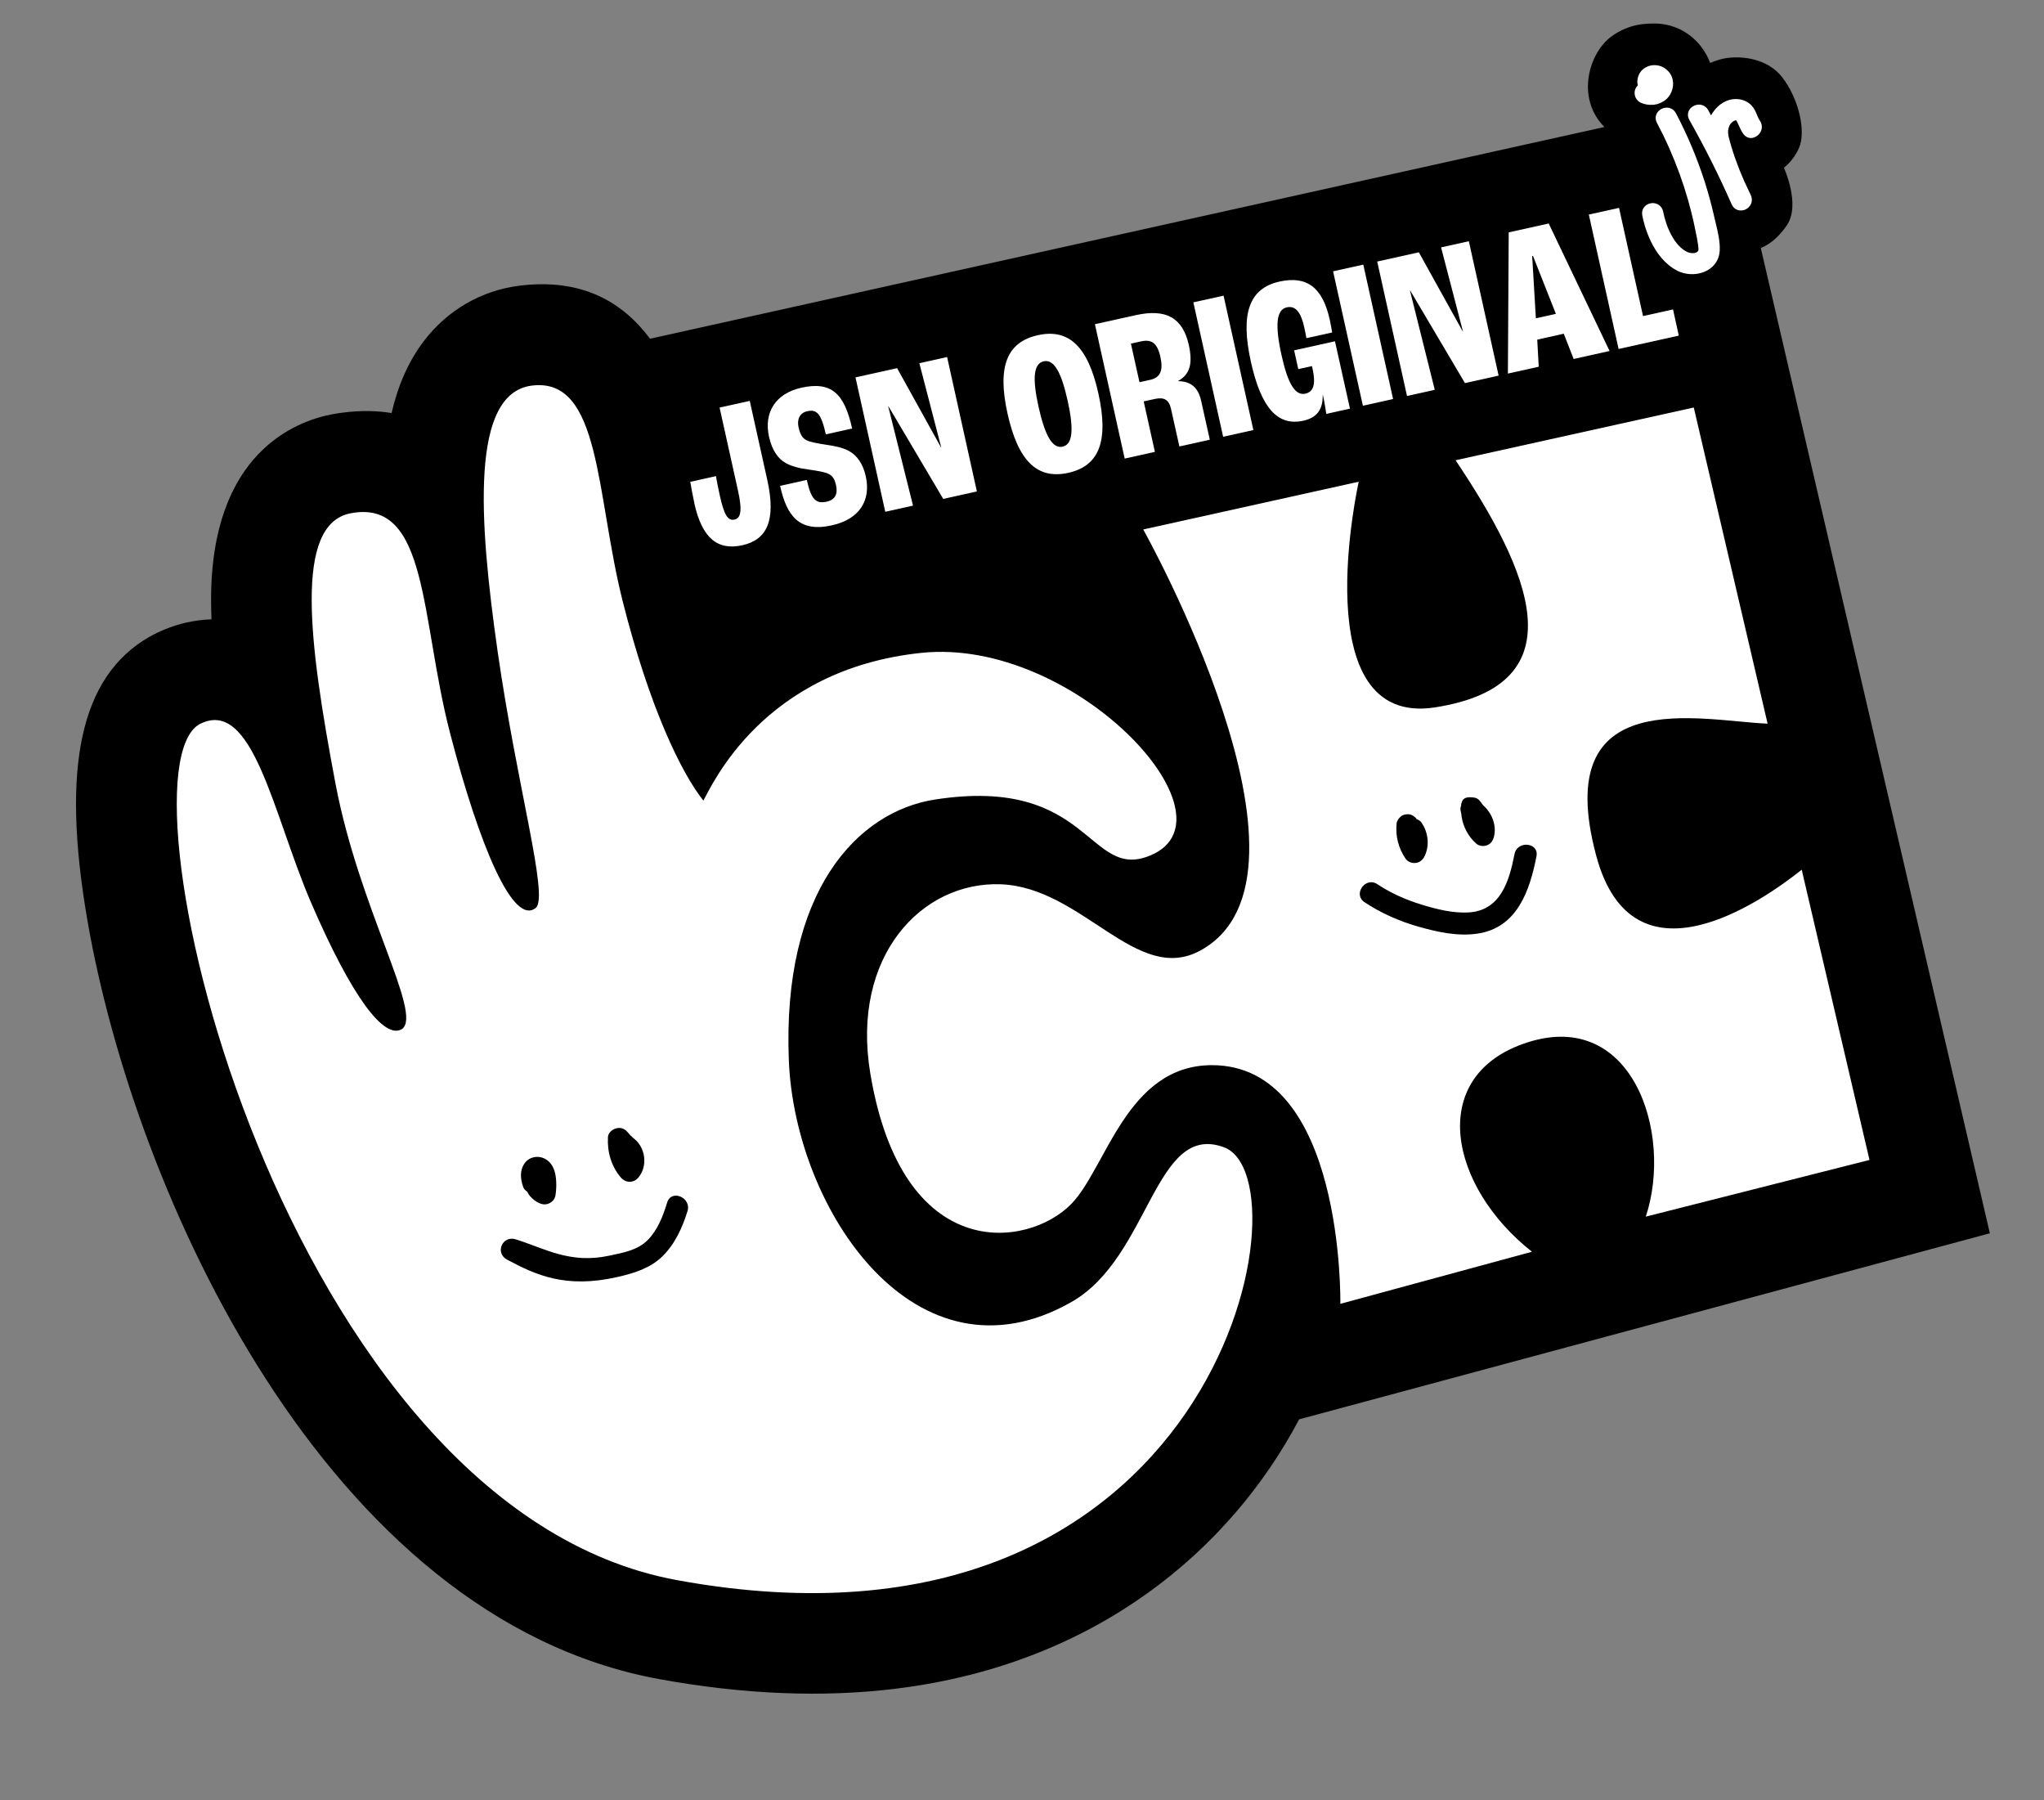 <svg width="67" height="59" viewBox="0 0 67 59" fill="none" xmlns="http://www.w3.org/2000/svg">
<rect x="0" y="0" width="67" height="59" fill="#808080" stroke="none"/>
<g clip-path="url(#clip0_2393_17042)">
<path d="M57.727 8.171C57.725 8.157 57.723 8.142 57.724 8.126C58.075 7.98 58.347 7.707 58.567 7.389C59.035 6.713 58.475 5.499 58.475 5.499C58.685 5.327 58.857 5.103 58.97 4.847C59.2 4.318 58.977 3.259 58.422 2.537C58.025 2.02 57.318 1.818 56.632 1.897C56.431 1.922 56.241 1.985 56.057 2.063C55.783 1.331 55.123 0.808 54.316 0.772C54.003 0.769 53.421 0.754 52.818 1.197C52.076 1.741 51.652 3.215 52.59 4.162L50.48 4.63L21.307 11.1C20.418 9.907 19.085 9.105 17.024 9.363C15.779 9.518 14.668 10.162 13.896 11.173C13.39 11.838 13.047 12.623 12.836 13.536C12.358 13.457 11.828 13.447 11.241 13.521C11.126 13.535 11.008 13.553 10.888 13.576C9.695 13.801 6.919 14.844 6.919 19.649C6.919 19.859 6.924 20.075 6.932 20.295C6.799 20.3 6.662 20.311 6.521 20.329C6.001 20.394 5.49 20.556 5.004 20.811L4.885 20.876C2.636 22.176 1.994 25.128 2.867 30.17C4.405 39.063 10.664 53.023 21.603 55.024C24.372 55.531 26.998 55.636 29.412 55.334L29.414 55.333C35.962 54.515 40.342 50.761 42.585 46.512L65.225 40.415L57.727 8.171Z" fill="black"/>
<path d="M22.76 16.49C22.711 16.27 22.656 15.958 22.626 15.79L23.468 15.602C23.491 15.745 23.544 16.013 23.595 16.24C23.738 16.883 23.858 17.075 24.078 17.026C24.271 16.983 24.344 16.764 24.19 16.076L23.587 13.356L24.576 13.137L25.151 15.728C25.449 17.073 25.13 17.691 24.333 17.868C23.504 18.052 23.008 17.614 22.758 16.49L22.76 16.49Z" fill="white"/>
<path d="M25.571 15.922L26.446 15.727C26.587 16.362 26.741 16.519 27.095 16.44C27.383 16.377 27.467 16.181 27.404 15.901C27.352 15.665 27.27 15.579 27.144 15.523C27.044 15.474 26.859 15.438 26.512 15.388C26.194 15.348 25.924 15.273 25.754 15.172C25.517 15.048 25.305 14.758 25.208 14.316C25.031 13.521 25.418 12.894 26.267 12.706C27.256 12.486 27.678 12.898 27.932 14.042L27.07 14.234C26.915 13.538 26.767 13.408 26.459 13.476C26.225 13.528 26.115 13.729 26.176 14.003C26.233 14.264 26.319 14.364 26.431 14.424C26.542 14.485 26.784 14.528 27.082 14.575C27.424 14.625 27.623 14.672 27.829 14.78C28.091 14.919 28.29 15.205 28.379 15.607C28.553 16.391 28.184 17.012 27.267 17.216C26.184 17.456 25.786 16.892 25.571 15.922Z" fill="white"/>
<path d="M28.041 12.367L29.406 12.064L30.844 14.658L30.851 14.656L30.135 11.902L31.045 11.7L32.021 16.104L30.918 16.349L29.122 13.315L29.115 13.316L29.928 16.569L29.018 16.771L28.042 12.367L28.041 12.367Z" fill="white"/>
<path d="M33.025 13.551C32.686 12.017 32.998 11.212 34.021 10.984C35.036 10.759 35.663 11.357 36.003 12.89C36.348 14.448 36.036 15.268 35.021 15.494C33.998 15.722 33.371 15.109 33.025 13.551ZM34.992 13.114C34.782 12.169 34.538 11.768 34.211 11.84C33.884 11.913 33.832 12.38 34.041 13.325C34.257 14.295 34.504 14.71 34.832 14.637C35.16 14.565 35.208 14.084 34.993 13.114L34.992 13.114Z" fill="white"/>
<path d="M35.89 10.624L37.228 10.328C38.225 10.107 38.769 10.414 38.968 11.305C39.1 11.907 39.012 12.264 38.617 12.485L38.619 12.491C39.056 12.494 39.281 12.723 39.373 13.138L39.656 14.409L38.659 14.631L38.383 13.393C38.32 13.105 38.159 13.007 37.864 13.072L37.489 13.154L37.856 14.808L36.866 15.028L35.89 10.624L35.89 10.624ZM37.698 12.449C38.026 12.376 38.138 12.154 38.037 11.699C37.935 11.237 37.745 11.111 37.404 11.187L37.07 11.261L37.351 12.525L37.698 12.448L37.698 12.449Z" fill="white"/>
<path d="M39.117 9.908L40.107 9.689L41.084 14.093L40.093 14.313L39.117 9.908Z" fill="white"/>
<path d="M44.25 13.391L43.474 13.564C43.471 13.558 43.435 13.264 43.363 12.941L43.357 12.943C43.366 13.426 43.164 13.689 42.721 13.787C41.88 13.973 41.339 13.37 41.003 11.857C40.652 10.273 40.946 9.449 41.941 9.227C42.838 9.029 43.354 9.419 43.588 10.476C43.619 10.617 43.652 10.8 43.666 10.895L42.823 11.082C42.798 10.934 42.766 10.793 42.752 10.726C42.639 10.217 42.46 10.011 42.179 10.072C41.837 10.148 41.786 10.644 42.009 11.648C42.215 12.578 42.457 12.974 42.786 12.901C43.06 12.841 43.135 12.585 43.024 12.083L43.004 11.997L42.556 12.096L42.42 11.481L43.759 11.184L44.25 13.391Z" fill="white"/>
<path d="M43.697 8.891L44.687 8.672L45.664 13.076L44.674 13.296L43.697 8.891Z" fill="white"/>
<path d="M45.143 8.571L46.508 8.268L47.948 10.863L47.954 10.861L47.237 8.107L48.147 7.905L49.123 12.309L48.02 12.554L46.224 9.52L46.217 9.521L47.03 12.774L46.12 12.976L45.144 8.572L45.143 8.571Z" fill="white"/>
<path d="M51.258 10.936L50.389 11.13L50.438 12.018L49.427 12.242L49.454 7.615L50.765 7.324L52.76 11.502L51.582 11.764L51.259 10.936L51.258 10.936ZM51 10.285L50.25 8.388L50.223 8.394L50.344 10.431L51 10.285Z" fill="white"/>
<path d="M52.08 7.031L53.07 6.812L53.857 10.358L54.84 10.14L55.029 10.998L53.056 11.436L52.08 7.031L52.08 7.031Z" fill="white"/>
<path d="M61.28 38.012L59.058 28.501C57.781 29.52 53.513 32.513 52.318 28.027C50.812 22.372 55.731 23.623 57.94 23.715L55.52 13.354L47.712 15.083C50.112 18.66 51.824 22.435 47.04 23.181C42.724 23.854 44.538 15.786 44.538 15.786L37.474 17.351C37.474 17.351 43.825 28.683 39.354 31.145C37.258 32.3 35.491 29.073 32.794 28.978C30.215 28.887 27.886 31.331 28.528 35.179C29.575 41.457 33.688 40.911 35.113 39.457C36.26 38.286 36.929 34.912 39.718 34.906C44.077 34.898 43.935 42.727 43.935 42.727L50.216 41.02C47.52 38.895 46.773 35.341 49.914 34.212C53.482 32.931 54.861 37.117 53.947 39.87L61.28 38.012ZM47.89 26.411C47.902 26.379 47.889 26.339 47.909 26.313C47.95 26.126 48.107 26.114 48.295 26.133C48.471 26.15 48.512 26.26 48.614 26.387C48.901 26.637 49.062 27.041 48.972 27.413C48.942 27.539 48.878 27.643 48.753 27.696C48.64 27.743 48.487 27.731 48.392 27.647C48.132 27.418 47.966 27.105 47.911 26.771C47.901 26.596 47.842 26.538 47.89 26.412L47.89 26.411ZM45.778 26.992C45.788 26.897 45.846 26.816 45.916 26.757C45.991 26.694 46.094 26.676 46.188 26.685C46.276 26.694 46.37 26.754 46.424 26.823C46.428 26.829 46.429 26.837 46.433 26.842C46.496 26.866 46.554 26.899 46.592 26.953C46.816 27.273 46.869 27.708 46.694 28.063C46.637 28.179 46.538 28.263 46.407 28.279C46.285 28.295 46.145 28.244 46.075 28.141C45.842 27.802 45.737 27.4 45.779 26.991L45.778 26.992ZM50.364 28.061C50.143 29.196 49.726 30.416 48.412 30.598C47.776 30.687 47.126 30.545 46.516 30.373C45.882 30.195 45.276 29.929 44.727 29.565C44.338 29.307 44.758 28.717 45.146 28.974C45.595 29.272 46.085 29.488 46.599 29.645C47.083 29.794 47.612 29.927 48.121 29.902C49.187 29.85 49.47 28.877 49.644 27.989C49.733 27.535 50.454 27.604 50.364 28.061L50.364 28.061Z" fill="white"/>
<path d="M40.124 37.598C37.843 36.75 37.703 41.193 35.128 42.663C30.036 45.57 26.052 39.667 25.857 34.743C25.637 29.226 28.082 26.599 30.648 26.201C35.787 25.404 35.656 28.918 37.734 28.022C40.676 26.753 35.203 20.876 30.208 21.394C25.002 21.934 23.33 25.752 23.056 26.236C22.332 25.328 21.291 23.188 20.412 19.707C19.525 16.192 19.706 12.352 17.434 12.636C15.414 12.889 15.694 17.019 16.309 21.327C16.945 25.775 17.988 29.354 17.568 29.747C16.819 30.374 15.701 27.677 14.751 24.018C13.773 20.252 14.049 16.339 11.5 16.819C9.622 17.172 10.123 21.059 10.999 25.69C11.774 29.777 13.863 33.217 13.181 33.719C12.59 34.092 11.52 32.645 10.199 29.585C8.951 26.694 8.293 22.813 6.534 23.735C3.65 25.401 9.266 49.417 22.197 51.783C39.926 55.026 42.954 38.65 40.125 37.599L40.124 37.598ZM19.927 37.271C19.939 37.069 20.157 36.947 20.338 36.965C20.426 36.974 20.52 37.034 20.573 37.103C20.608 37.148 20.624 37.15 20.663 37.208C20.715 37.241 20.735 37.277 20.777 37.309C21.163 37.604 21.241 38.217 20.924 38.591C20.768 38.775 20.507 38.771 20.351 38.588C20.039 38.223 19.901 37.746 19.928 37.271L19.927 37.271ZM17.085 38.4C17.114 38.205 17.23 38.017 17.421 37.946C17.652 37.859 17.899 37.939 18.051 38.131C18.157 38.265 18.205 38.439 18.223 38.606C18.242 38.789 18.237 38.978 18.21 39.16C18.193 39.272 18.128 39.363 18.031 39.419C17.928 39.478 17.82 39.482 17.709 39.44C17.576 39.391 17.463 39.301 17.371 39.194C17.334 39.152 17.309 39.103 17.284 39.055C17.226 39.016 17.175 38.967 17.151 38.901C17.092 38.743 17.061 38.566 17.085 38.398L17.085 38.4ZM22.536 39.688C22.367 40.234 22.125 40.766 21.713 41.171C21.314 41.562 20.779 41.726 20.239 41.848C18.546 42.233 17.573 41.786 16.623 41.28C16.212 41.06 16.467 40.474 16.908 40.614C17.867 40.917 18.69 41.426 19.97 41.149C20.427 41.05 20.898 40.975 21.235 40.633C21.563 40.299 21.735 39.843 21.87 39.404C22.009 38.959 22.673 39.248 22.536 39.689L22.536 39.688Z" fill="white"/>
<path d="M56.192 7.11C56.107 6.731 56.002 6.344 55.88 5.959C55.631 5.185 55.314 4.428 54.935 3.711C54.875 3.598 54.77 3.531 54.647 3.527C54.516 3.525 54.388 3.588 54.32 3.697C54.258 3.796 54.255 3.916 54.313 4.026C54.888 5.113 55.303 6.257 55.548 7.426L55.556 7.464C55.675 8.016 55.679 8.162 55.673 8.197C55.661 8.233 55.638 8.258 55.599 8.275C55.513 8.311 55.391 8.296 55.318 8.263C54.879 8.061 54.616 7.441 54.515 6.929C54.477 6.738 54.291 6.626 54.107 6.661C53.913 6.698 53.794 6.871 53.832 7.061C53.894 7.38 54.161 8.454 54.985 8.874C55.171 8.968 55.393 9.002 55.602 8.976C55.736 8.959 55.865 8.918 55.978 8.853C56.218 8.713 56.358 8.485 56.371 8.209C56.385 7.913 56.308 7.596 56.241 7.316C56.223 7.246 56.207 7.177 56.192 7.11L56.192 7.11Z" fill="white"/>
<path d="M53.804 3.375C53.917 3.424 54.044 3.443 54.192 3.434C54.204 3.434 54.216 3.432 54.229 3.43C54.346 3.416 54.461 3.37 54.569 3.293C54.771 3.15 54.881 2.868 54.83 2.62C54.776 2.351 54.537 2.147 54.263 2.136C54.116 2.128 53.98 2.173 53.867 2.261C53.762 2.343 53.693 2.47 53.674 2.617C53.667 2.675 53.67 2.736 53.687 2.799C53.644 2.838 53.613 2.886 53.596 2.94C53.542 3.119 53.629 3.302 53.803 3.375L53.804 3.375Z" fill="white"/>
<path d="M57.682 3.946C57.645 3.894 57.618 3.83 57.591 3.763C57.551 3.667 57.507 3.557 57.42 3.464C57.27 3.301 57.047 3.224 56.809 3.251C56.806 3.251 56.803 3.252 56.8 3.252C56.477 3.292 56.23 3.522 56.086 3.781C56.055 3.723 56.024 3.665 55.992 3.607C55.877 3.407 55.654 3.391 55.502 3.479C55.334 3.574 55.28 3.763 55.374 3.929C55.882 4.826 56.35 5.759 56.767 6.707C56.841 6.858 56.98 6.912 57.108 6.895C57.146 6.891 57.183 6.88 57.217 6.864C57.369 6.793 57.482 6.608 57.393 6.404C57.351 6.309 57.306 6.216 57.261 6.122C57.231 6.058 57.2 5.995 57.172 5.932C56.953 5.438 56.783 4.954 56.666 4.494C56.618 4.303 56.641 4.063 56.848 3.958C56.904 3.93 56.913 3.94 56.935 3.981C56.959 4.026 56.979 4.072 56.999 4.117C57.039 4.205 57.078 4.296 57.143 4.386C57.212 4.483 57.316 4.533 57.427 4.522C57.549 4.501 57.664 4.424 57.718 4.304C57.773 4.185 57.759 4.055 57.682 3.948L57.682 3.946Z" fill="white"/>
</g>
<defs>
<clipPath id="clip0_2393_17042">
<rect width="60.64" height="51.09" fill="white" transform="translate(0 7.523) rotate(-7.128)"/>
</clipPath>
</defs>
</svg>
